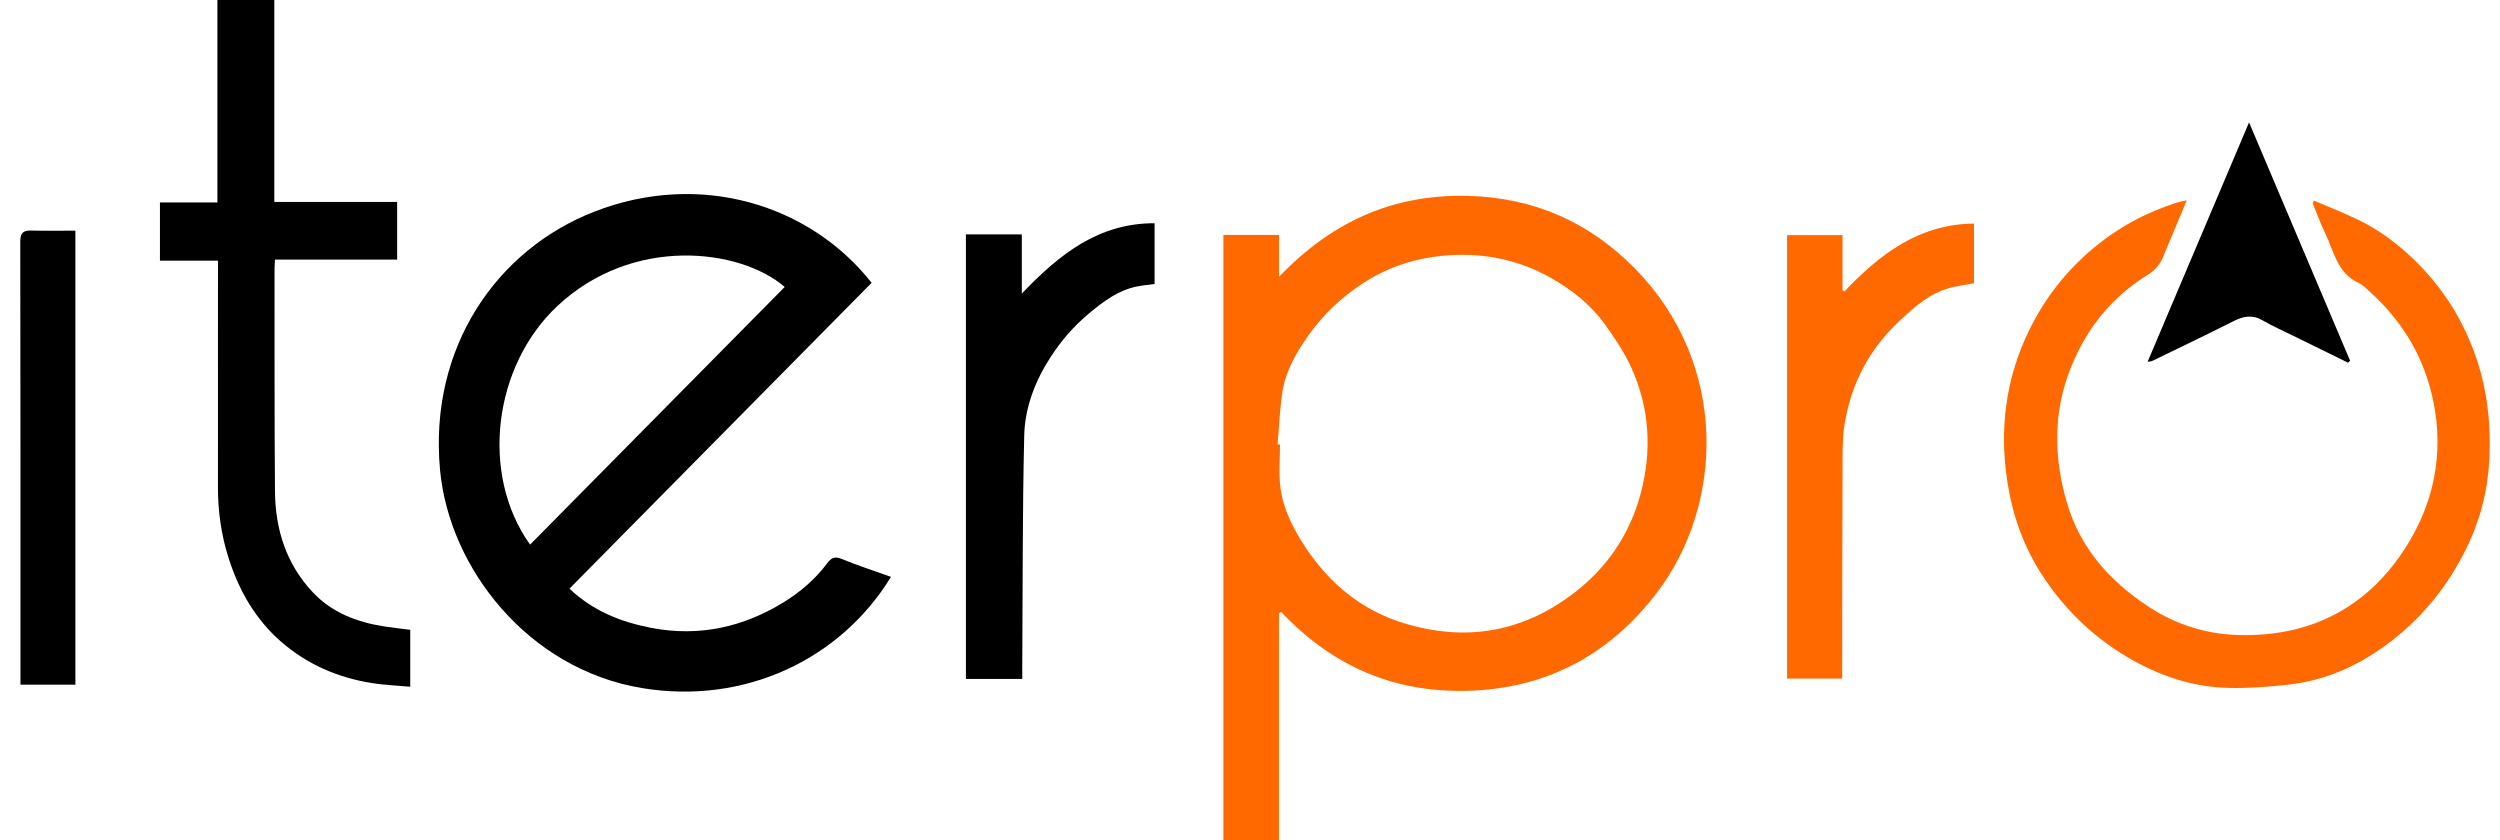<svg width="119" height="40" viewBox="0 0 119 40" fill="none" xmlns="http://www.w3.org/2000/svg">
<path d="M58.234 11.183H60.88V13.177C63.398 10.545 66.331 9.229 69.887 9.325C73.025 9.41 75.663 10.576 77.838 12.796C82.276 17.326 82.086 24.012 78.853 28.235C76.67 31.085 73.775 32.701 70.13 32.872C66.51 33.042 63.476 31.775 60.989 29.132C60.953 29.152 60.916 29.172 60.879 29.193C60.879 30.984 60.879 32.775 60.879 34.566C60.879 36.357 60.879 38.166 60.879 40.001H58.234V11.185V11.183ZM60.811 21.149C60.851 21.151 60.889 21.154 60.929 21.155C60.929 21.83 60.863 22.511 60.944 23.175C61.074 24.235 61.559 25.177 62.145 26.058C63.292 27.784 64.818 29.048 66.811 29.66C69.727 30.554 72.434 30.116 74.883 28.256C76.503 27.026 77.585 25.429 78.103 23.464C78.641 21.428 78.52 19.422 77.652 17.502C77.327 16.782 76.873 16.11 76.411 15.464C75.734 14.516 74.832 13.799 73.822 13.227C72.329 12.382 70.708 12.043 69.003 12.148C67.493 12.241 66.09 12.676 64.819 13.52C63.837 14.172 62.993 14.968 62.314 15.922C61.727 16.745 61.205 17.624 61.046 18.64C60.916 19.468 60.886 20.311 60.813 21.148L60.811 21.149Z" fill="#FF6900"/>
<path d="M41.489 13.461C36.688 18.32 31.906 23.161 27.107 28.019C28.227 29.085 29.569 29.614 31.016 29.89C33.281 30.322 35.392 29.854 37.338 28.645C38.125 28.156 38.825 27.551 39.384 26.799C39.552 26.573 39.723 26.463 40.049 26.599C40.821 26.918 41.619 27.176 42.411 27.459C40.017 31.377 35.457 33.563 30.559 32.753C25.155 31.858 21.384 27.069 20.946 22.37C20.403 16.534 23.654 11.882 28.283 10.077C33.329 8.11 38.555 9.739 41.489 13.461ZM37.353 13.658C35.218 11.827 30.119 11.2 26.526 14.571C23.493 17.416 22.831 22.56 25.231 25.924C29.274 21.832 33.313 17.746 37.353 13.658Z" fill="black"/>
<path d="M104.091 9.532C103.833 10.152 103.608 10.69 103.383 11.229C103.259 11.525 103.125 11.817 103.012 12.118C102.86 12.527 102.618 12.841 102.238 13.077C100.537 14.127 99.342 15.604 98.591 17.451C97.717 19.599 97.75 21.781 98.395 23.961C99.021 26.077 100.389 27.626 102.214 28.841C103.634 29.787 105.169 30.234 106.852 30.233C108.763 30.233 110.549 29.77 112.116 28.644C113.06 27.967 113.83 27.105 114.464 26.13C115.222 24.965 115.729 23.704 115.931 22.321C116.112 21.081 116.028 19.861 115.722 18.649C115.246 16.769 114.259 15.205 112.83 13.911C112.654 13.751 112.481 13.563 112.272 13.469C111.246 13.005 111.098 11.961 110.678 11.102C110.45 10.639 110.28 10.149 110.084 9.671C110.106 9.631 110.128 9.591 110.15 9.551C110.857 9.856 111.576 10.134 112.267 10.471C113.361 11.002 114.314 11.742 115.16 12.611C116.327 13.808 117.197 15.192 117.776 16.77C118.388 18.434 118.58 20.15 118.49 21.901C118.413 23.398 118.038 24.822 117.365 26.173C116.524 27.861 115.378 29.3 113.902 30.457C112.447 31.598 110.81 32.377 108.953 32.586C108.021 32.691 107.078 32.762 106.142 32.746C104.503 32.718 102.973 32.239 101.541 31.439C99.753 30.439 98.307 29.071 97.196 27.359C96.332 26.027 95.806 24.55 95.559 22.986C95.16 20.47 95.458 18.035 96.582 15.732C97.315 14.228 98.318 12.931 99.607 11.845C100.807 10.835 102.146 10.109 103.633 9.639C103.758 9.599 103.889 9.58 104.094 9.533L104.091 9.532Z" fill="#FF6900"/>
<path d="M13.09 12.354C13.081 12.541 13.068 12.664 13.068 12.788C13.072 16.321 13.06 19.853 13.089 23.386C13.103 25.19 13.62 26.84 14.882 28.185C15.793 29.157 16.973 29.609 18.262 29.814C18.69 29.882 19.121 29.927 19.528 29.979V32.688C18.883 32.629 18.286 32.608 17.701 32.515C16.076 32.257 14.604 31.617 13.367 30.534C12.152 29.471 11.373 28.107 10.883 26.569C10.529 25.461 10.373 24.332 10.374 23.175C10.375 19.756 10.375 16.335 10.376 12.916C10.376 12.763 10.376 12.611 10.376 12.408H7.613V9.637H10.349V0H13.057V9.613H18.904V12.356H13.089L13.09 12.354Z" fill="black"/>
<path d="M45.977 11.157H48.638V13.976C50.428 12.097 52.295 10.62 54.958 10.626V13.518C54.677 13.556 54.386 13.582 54.102 13.64C53.222 13.821 52.531 14.344 51.859 14.9C51.132 15.503 50.522 16.201 50.009 16.995C49.27 18.138 48.785 19.396 48.753 20.731C48.666 24.389 48.684 28.049 48.66 31.708C48.66 31.903 48.66 32.098 48.66 32.316H45.977V11.157H45.977Z" fill="black"/>
<path d="M87.704 11.192V13.818C87.733 13.836 87.763 13.856 87.793 13.874C89.478 12.102 91.337 10.67 93.962 10.641V13.482C93.594 13.553 93.195 13.603 92.81 13.705C91.853 13.956 91.141 14.604 90.443 15.25C88.992 16.591 88.108 18.257 87.802 20.204C87.691 20.908 87.708 21.635 87.706 22.352C87.692 25.477 87.692 28.601 87.688 31.726C87.688 31.907 87.688 32.088 87.688 32.3H85.066V11.191H87.704V11.192Z" fill="#FF6900"/>
<path d="M3.589 32.591H0.974C0.974 32.443 0.974 32.295 0.974 32.148C0.974 25.266 0.978 18.385 0.965 11.502C0.965 11.086 1.102 10.963 1.491 10.974C2.179 10.993 2.868 10.979 3.589 10.979V32.591Z" fill="black"/>
<path d="M102.227 17.219C103.843 13.406 105.435 9.65 107.055 5.826C108.679 9.656 110.273 13.415 111.866 17.174C111.833 17.204 111.8 17.234 111.767 17.264C110.894 16.836 110.02 16.41 109.149 15.979C108.66 15.739 108.16 15.517 107.691 15.245C107.204 14.961 106.776 15.055 106.308 15.291C105.023 15.939 103.724 16.559 102.43 17.189C102.398 17.204 102.357 17.201 102.227 17.219H102.227Z" fill="black"/>
</svg>

